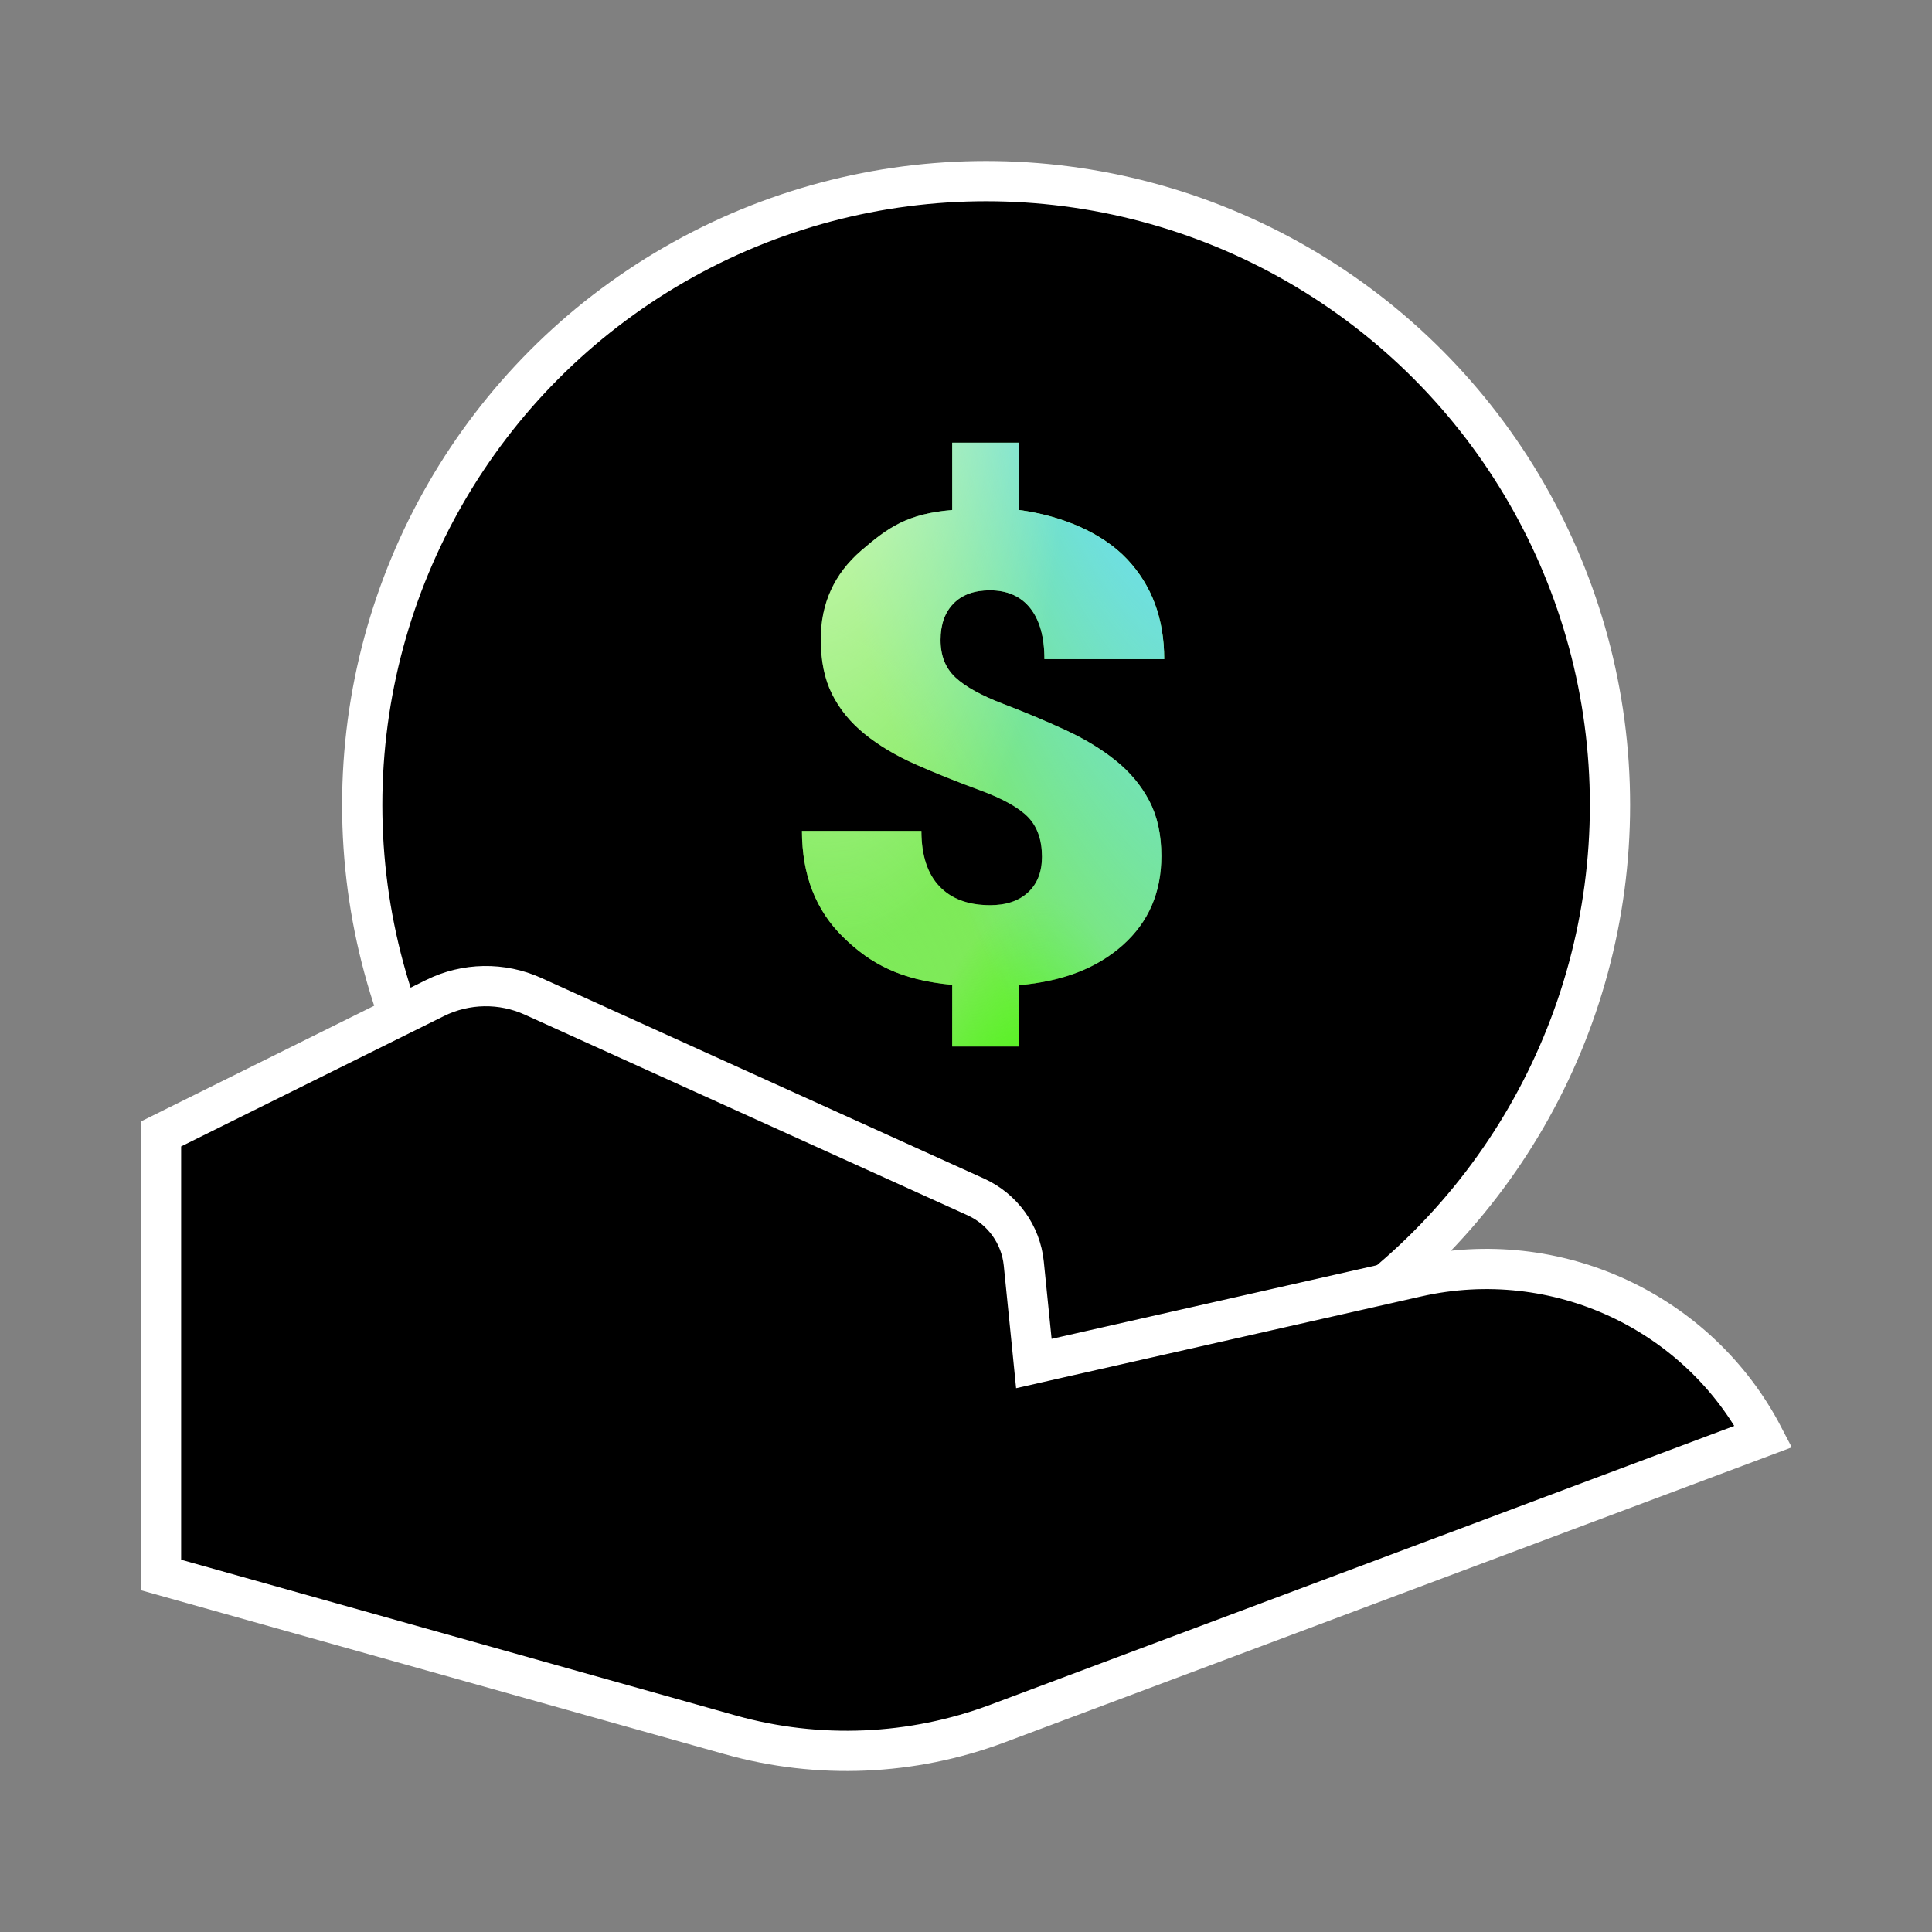 <svg width="64" height="64" viewBox="0 0 64 64" fill="none" xmlns="http://www.w3.org/2000/svg">
<rect x="0" y="0" width="64" height="64" fill="#808080" stroke="none"/>
<circle cx="32.666" cy="26.667" r="20.667" fill="black" stroke="white" stroke-width="1.333"/>
<path d="M14.412 33.06C15.43 32.556 16.623 32.535 17.658 33.004L32.322 39.649C33.212 40.053 33.817 40.894 33.914 41.855L34.173 44.419L34.248 45.169L34.983 45.002L46.937 42.295C51.562 41.247 56.271 43.46 58.416 47.585L33.043 57.095C30.21 58.156 27.109 58.288 24.195 57.47L5.334 52.173V37.563L14.412 33.06Z" fill="black" stroke="white" stroke-width="1.333"/>
<path d="M33.756 14.666H31.544V16.894C30.056 17.021 29.42 17.47 28.527 18.24C27.635 19.011 27.189 19.991 27.189 21.18C27.189 21.891 27.314 22.497 27.564 22.996C27.815 23.496 28.175 23.936 28.645 24.316C29.114 24.696 29.674 25.03 30.324 25.319C30.974 25.607 31.682 25.892 32.449 26.174C33.216 26.456 33.752 26.755 34.058 27.071C34.363 27.388 34.516 27.825 34.516 28.381C34.516 28.88 34.363 29.273 34.058 29.558C33.752 29.843 33.334 29.985 32.801 29.985C32.073 29.985 31.512 29.776 31.116 29.357C30.721 28.938 30.523 28.328 30.523 27.525H26.566C26.566 28.982 27.022 30.156 27.934 31.046C28.846 31.937 29.837 32.463 31.544 32.625V34.666H33.756V32.635C35.219 32.508 36.349 32.065 37.199 31.305C38.048 30.545 38.472 29.563 38.472 28.359C38.472 27.648 38.339 27.04 38.073 26.533C37.807 26.026 37.439 25.583 36.969 25.203C36.5 24.823 35.942 24.483 35.296 24.184C34.651 23.885 33.964 23.596 33.236 23.318C32.508 23.04 31.979 22.748 31.651 22.442C31.322 22.136 31.157 21.722 31.157 21.201C31.157 20.688 31.3 20.285 31.586 19.993C31.872 19.701 32.273 19.555 32.789 19.555C33.369 19.555 33.815 19.752 34.128 20.146C34.441 20.54 34.598 21.103 34.598 21.835H38.566C38.566 20.498 38.157 19.394 37.339 18.525C36.521 17.656 35.188 17.084 33.756 16.894V14.666Z" fill="#7EEA59"/>
<path d="M33.756 14.666H31.544V16.894C30.056 17.021 29.42 17.47 28.527 18.24C27.635 19.011 27.189 19.991 27.189 21.18C27.189 21.891 27.314 22.497 27.564 22.996C27.815 23.496 28.175 23.936 28.645 24.316C29.114 24.696 29.674 25.03 30.324 25.319C30.974 25.607 31.682 25.892 32.449 26.174C33.216 26.456 33.752 26.755 34.058 27.071C34.363 27.388 34.516 27.825 34.516 28.381C34.516 28.88 34.363 29.273 34.058 29.558C33.752 29.843 33.334 29.985 32.801 29.985C32.073 29.985 31.512 29.776 31.116 29.357C30.721 28.938 30.523 28.328 30.523 27.525H26.566C26.566 28.982 27.022 30.156 27.934 31.046C28.846 31.937 29.837 32.463 31.544 32.625V34.666H33.756V32.635C35.219 32.508 36.349 32.065 37.199 31.305C38.048 30.545 38.472 29.563 38.472 28.359C38.472 27.648 38.339 27.04 38.073 26.533C37.807 26.026 37.439 25.583 36.969 25.203C36.5 24.823 35.942 24.483 35.296 24.184C34.651 23.885 33.964 23.596 33.236 23.318C32.508 23.04 31.979 22.748 31.651 22.442C31.322 22.136 31.157 21.722 31.157 21.201C31.157 20.688 31.3 20.285 31.586 19.993C31.872 19.701 32.273 19.555 32.789 19.555C33.369 19.555 33.815 19.752 34.128 20.146C34.441 20.54 34.598 21.103 34.598 21.835H38.566C38.566 20.498 38.157 19.394 37.339 18.525C36.521 17.656 35.188 17.084 33.756 16.894V14.666Z" fill="url(#paint0_radial_617_1588)"/>
<path d="M33.756 14.666H31.544V16.894C30.056 17.021 29.42 17.47 28.527 18.24C27.635 19.011 27.189 19.991 27.189 21.18C27.189 21.891 27.314 22.497 27.564 22.996C27.815 23.496 28.175 23.936 28.645 24.316C29.114 24.696 29.674 25.03 30.324 25.319C30.974 25.607 31.682 25.892 32.449 26.174C33.216 26.456 33.752 26.755 34.058 27.071C34.363 27.388 34.516 27.825 34.516 28.381C34.516 28.88 34.363 29.273 34.058 29.558C33.752 29.843 33.334 29.985 32.801 29.985C32.073 29.985 31.512 29.776 31.116 29.357C30.721 28.938 30.523 28.328 30.523 27.525H26.566C26.566 28.982 27.022 30.156 27.934 31.046C28.846 31.937 29.837 32.463 31.544 32.625V34.666H33.756V32.635C35.219 32.508 36.349 32.065 37.199 31.305C38.048 30.545 38.472 29.563 38.472 28.359C38.472 27.648 38.339 27.04 38.073 26.533C37.807 26.026 37.439 25.583 36.969 25.203C36.5 24.823 35.942 24.483 35.296 24.184C34.651 23.885 33.964 23.596 33.236 23.318C32.508 23.04 31.979 22.748 31.651 22.442C31.322 22.136 31.157 21.722 31.157 21.201C31.157 20.688 31.3 20.285 31.586 19.993C31.872 19.701 32.273 19.555 32.789 19.555C33.369 19.555 33.815 19.752 34.128 20.146C34.441 20.54 34.598 21.103 34.598 21.835H38.566C38.566 20.498 38.157 19.394 37.339 18.525C36.521 17.656 35.188 17.084 33.756 16.894V14.666Z" fill="url(#paint1_radial_617_1588)"/>
<path d="M33.756 14.666H31.544V16.894C30.056 17.021 29.42 17.47 28.527 18.24C27.635 19.011 27.189 19.991 27.189 21.18C27.189 21.891 27.314 22.497 27.564 22.996C27.815 23.496 28.175 23.936 28.645 24.316C29.114 24.696 29.674 25.03 30.324 25.319C30.974 25.607 31.682 25.892 32.449 26.174C33.216 26.456 33.752 26.755 34.058 27.071C34.363 27.388 34.516 27.825 34.516 28.381C34.516 28.88 34.363 29.273 34.058 29.558C33.752 29.843 33.334 29.985 32.801 29.985C32.073 29.985 31.512 29.776 31.116 29.357C30.721 28.938 30.523 28.328 30.523 27.525H26.566C26.566 28.982 27.022 30.156 27.934 31.046C28.846 31.937 29.837 32.463 31.544 32.625V34.666H33.756V32.635C35.219 32.508 36.349 32.065 37.199 31.305C38.048 30.545 38.472 29.563 38.472 28.359C38.472 27.648 38.339 27.04 38.073 26.533C37.807 26.026 37.439 25.583 36.969 25.203C36.5 24.823 35.942 24.483 35.296 24.184C34.651 23.885 33.964 23.596 33.236 23.318C32.508 23.04 31.979 22.748 31.651 22.442C31.322 22.136 31.157 21.722 31.157 21.201C31.157 20.688 31.3 20.285 31.586 19.993C31.872 19.701 32.273 19.555 32.789 19.555C33.369 19.555 33.815 19.752 34.128 20.146C34.441 20.54 34.598 21.103 34.598 21.835H38.566C38.566 20.498 38.157 19.394 37.339 18.525C36.521 17.656 35.188 17.084 33.756 16.894V14.666Z" fill="url(#paint2_radial_617_1588)"/>
<path d="M33.756 14.666H31.544V16.894C30.056 17.021 29.42 17.47 28.527 18.24C27.635 19.011 27.189 19.991 27.189 21.18C27.189 21.891 27.314 22.497 27.564 22.996C27.815 23.496 28.175 23.936 28.645 24.316C29.114 24.696 29.674 25.03 30.324 25.319C30.974 25.607 31.682 25.892 32.449 26.174C33.216 26.456 33.752 26.755 34.058 27.071C34.363 27.388 34.516 27.825 34.516 28.381C34.516 28.88 34.363 29.273 34.058 29.558C33.752 29.843 33.334 29.985 32.801 29.985C32.073 29.985 31.512 29.776 31.116 29.357C30.721 28.938 30.523 28.328 30.523 27.525H26.566C26.566 28.982 27.022 30.156 27.934 31.046C28.846 31.937 29.837 32.463 31.544 32.625V34.666H33.756V32.635C35.219 32.508 36.349 32.065 37.199 31.305C38.048 30.545 38.472 29.563 38.472 28.359C38.472 27.648 38.339 27.04 38.073 26.533C37.807 26.026 37.439 25.583 36.969 25.203C36.5 24.823 35.942 24.483 35.296 24.184C34.651 23.885 33.964 23.596 33.236 23.318C32.508 23.04 31.979 22.748 31.651 22.442C31.322 22.136 31.157 21.722 31.157 21.201C31.157 20.688 31.3 20.285 31.586 19.993C31.872 19.701 32.273 19.555 32.789 19.555C33.369 19.555 33.815 19.752 34.128 20.146C34.441 20.54 34.598 21.103 34.598 21.835H38.566C38.566 20.498 38.157 19.394 37.339 18.525C36.521 17.656 35.188 17.084 33.756 16.894V14.666Z" fill="url(#paint3_radial_617_1588)"/>
<defs>
<radialGradient id="paint0_radial_617_1588" cx="0" cy="0" r="1" gradientTransform="matrix(3.892 -9.63 5.778 12.181 28.999 35.963)" gradientUnits="userSpaceOnUse">
<stop stop-color="#7EEA59"/>
<stop offset="1" stop-color="#7EEA59" stop-opacity="0"/>
</radialGradient>
<radialGradient id="paint1_radial_617_1588" cx="0" cy="0" r="1" gradientTransform="matrix(-0.081 -14.613 5.286 -3.904 33.28 44.79)" gradientUnits="userSpaceOnUse">
<stop offset="0.413" stop-color="#40F700"/>
<stop offset="1" stop-color="#40F700" stop-opacity="0"/>
</radialGradient>
<radialGradient id="paint2_radial_617_1588" cx="0" cy="0" r="1" gradientTransform="matrix(-4.717 37.683 -16.588 -27.301 37.802 5.436)" gradientUnits="userSpaceOnUse">
<stop offset="0.318" stop-color="#6FDFDE"/>
<stop offset="0.772" stop-color="#6FDFDE" stop-opacity="0"/>
</radialGradient>
<radialGradient id="paint3_radial_617_1588" cx="0" cy="0" r="1" gradientTransform="matrix(3.507 24.231 -9.125 4.03 25.686 6.782)" gradientUnits="userSpaceOnUse">
<stop stop-color="#F4FFE6"/>
<stop offset="1" stop-color="#F4FFE6" stop-opacity="0"/>
</radialGradient>
</defs>
</svg>
